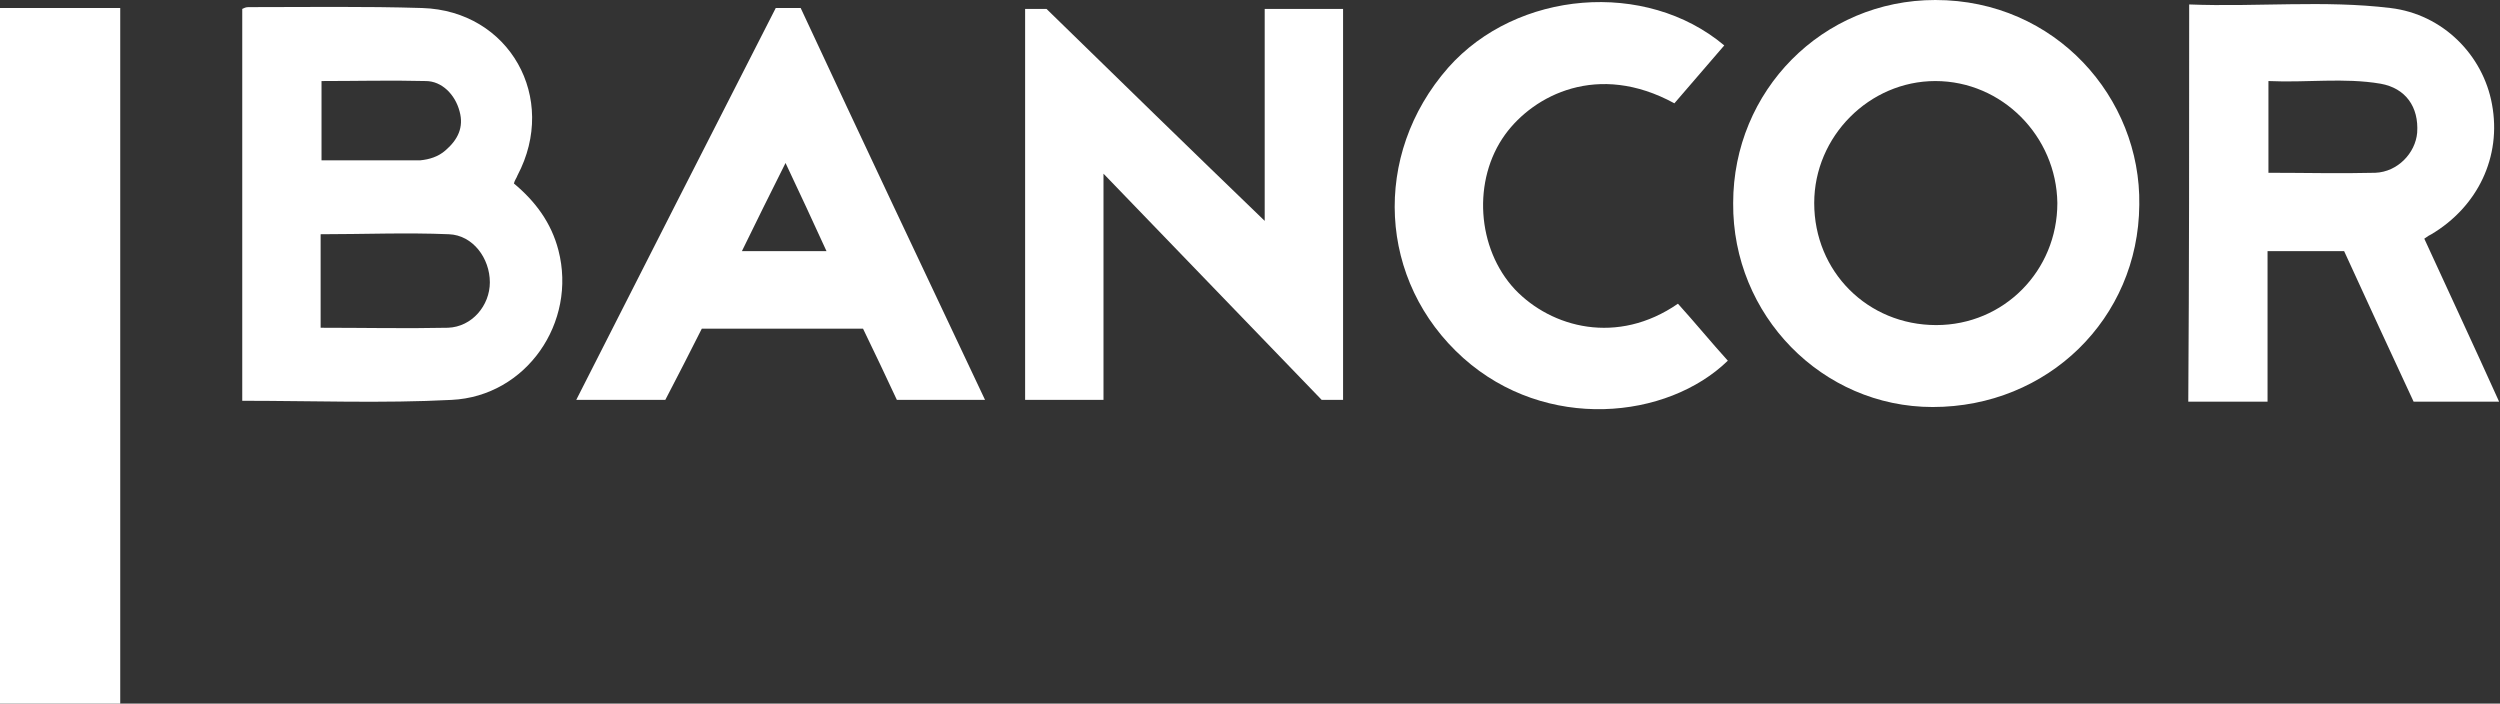 <svg xmlns="http://www.w3.org/2000/svg" xmlns:xlink="http://www.w3.org/1999/xlink" id="Capa_1" x="0px" y="0px" viewBox="0 0 280.7 79" style="enable-background:new 0 0 280.7 79;" xml:space="preserve"><rect x="0" y="0" width="280.7" height="79" fill="#333333" stroke="none"/><style type="text/css">	.st0{fill:#FFFFFF;}</style><path class="st0" d="M27.2,45c0-14.8,0-29.3,0-44c0.2-0.1,0.4-0.2,0.7-0.2c6.5,0,13-0.1,19.5,0.1C57.2,1.2,62.7,11,58.1,19.7 c-0.1,0.3-0.3,0.5-0.4,0.9c2.4,2,4.2,4.4,5,7.5c2.1,8.1-3.6,16.4-12,16.8C43,45.3,35.1,45,27.2,45z M36,36.8c4.8,0,9.6,0.1,14.3,0 c2.7-0.1,4.7-2.5,4.7-5.1c0-2.7-1.9-5.3-4.6-5.4c-4.8-0.2-9.6,0-14.4,0C36,29.7,36,33.1,36,36.8z M36.1,9.1c0,3.1,0,5.9,0,8.9 c3.4,0,6.7,0,10,0c0.4,0,0.7,0,1.1,0c1-0.1,2-0.4,2.8-1.1c1.4-1.2,2.1-2.6,1.6-4.4c-0.5-1.9-2-3.4-3.8-3.4C43.9,9,40,9.1,36.1,9.1z"></path><path class="st0" d="M0,0.9c4.5,0,8.9,0,13.5,0c0,26,0,52,0,78.1C9.1,79,4.6,79,0,79C0,53.1,0,27.1,0,0.9z"></path><path class="st0" d="M194.6,22.8c0-12.6,10-22.8,22.7-22.8c13.5,0,23.1,11,22.9,23c-0.1,12.8-10.3,22.7-23.2,22.7 C204.6,45.7,194.5,35.4,194.6,22.8z M217.4,36.5c7.6,0,13.6-6.1,13.6-13.7c-0.1-7.5-6.2-13.7-13.7-13.7c-7.4,0-13.6,6.2-13.6,13.7 C203.7,30.5,209.7,36.5,217.4,36.5z"></path><path class="st0" d="M245.8,0.5c7.6,0.3,15.2-0.5,22.6,0.4c5.9,0.7,10.4,5.3,11.4,10.8c1.1,5.9-1.6,11.5-6.8,14.6 c-0.2,0.1-0.4,0.2-0.8,0.5c2.8,6.1,5.6,12.1,8.4,18.3c-3.3,0-6.3,0-9.6,0c-2.6-5.6-5.2-11.2-7.8-16.9c-2.8,0-5.6,0-8.6,0 c0,5.6,0,11.2,0,16.9c-3.1,0-5.9,0-8.9,0C245.8,30.3,245.8,15.5,245.8,0.5z M254.7,19.4c4.1,0,8.1,0.1,12,0c2.5-0.1,4.5-2.2,4.7-4.5 c0.2-2.9-1.3-5-4.1-5.5c-4.1-0.7-8.3-0.1-12.6-0.3C254.7,12.7,254.7,16,254.7,19.4z"></path><path class="st0" d="M150.8,1c0,14.7,0,29.2,0,43.9c-0.8,0-1.5,0-2.4,0c-8-8.3-16.1-16.7-24.5-25.4c0,8.7,0,17,0,25.4 c-3,0-5.9,0-8.8,0c0-14.6,0-29.2,0-43.9c0.9,0,1.8,0,2.4,0c8.2,8,16.3,15.9,24.5,23.8c0-7.8,0-15.7,0-23.8C144.9,1,147.8,1,150.8,1z "></path><path class="st0" d="M110.6,44.9c-3.4,0-6.5,0-9.9,0c-1.2-2.6-2.5-5.3-3.8-8c-6,0-12,0-18.1,0c-1.3,2.6-2.7,5.3-4.1,8 c-3.3,0-6.5,0-10,0c7.5-14.8,14.9-29.3,22.4-44c0.9,0,1.8,0,2.8,0C96.7,15.5,103.6,30.1,110.6,44.9z M88.2,18.3 c-1.7,3.4-3.3,6.6-4.9,9.9c3.2,0,6.3,0,9.5,0C91.3,24.9,89.8,21.7,88.2,18.3z"></path><path class="st0" d="M193.6,5.1c-1.9,2.2-3.8,4.4-5.6,6.5c-8.6-4.7-15.8-0.9-19,3.5c-3.7,5.1-3.2,12.8,1.1,17.4 c4.1,4.3,11.5,6.3,18.3,1.6c1.9,2.1,3.7,4.3,5.6,6.4c-6.8,6.6-20.4,8-29.7-0.3c-9.6-8.6-10.3-22.8-1.7-32.6 C170.3-1.1,184.8-2.3,193.6,5.1z"></path></svg>